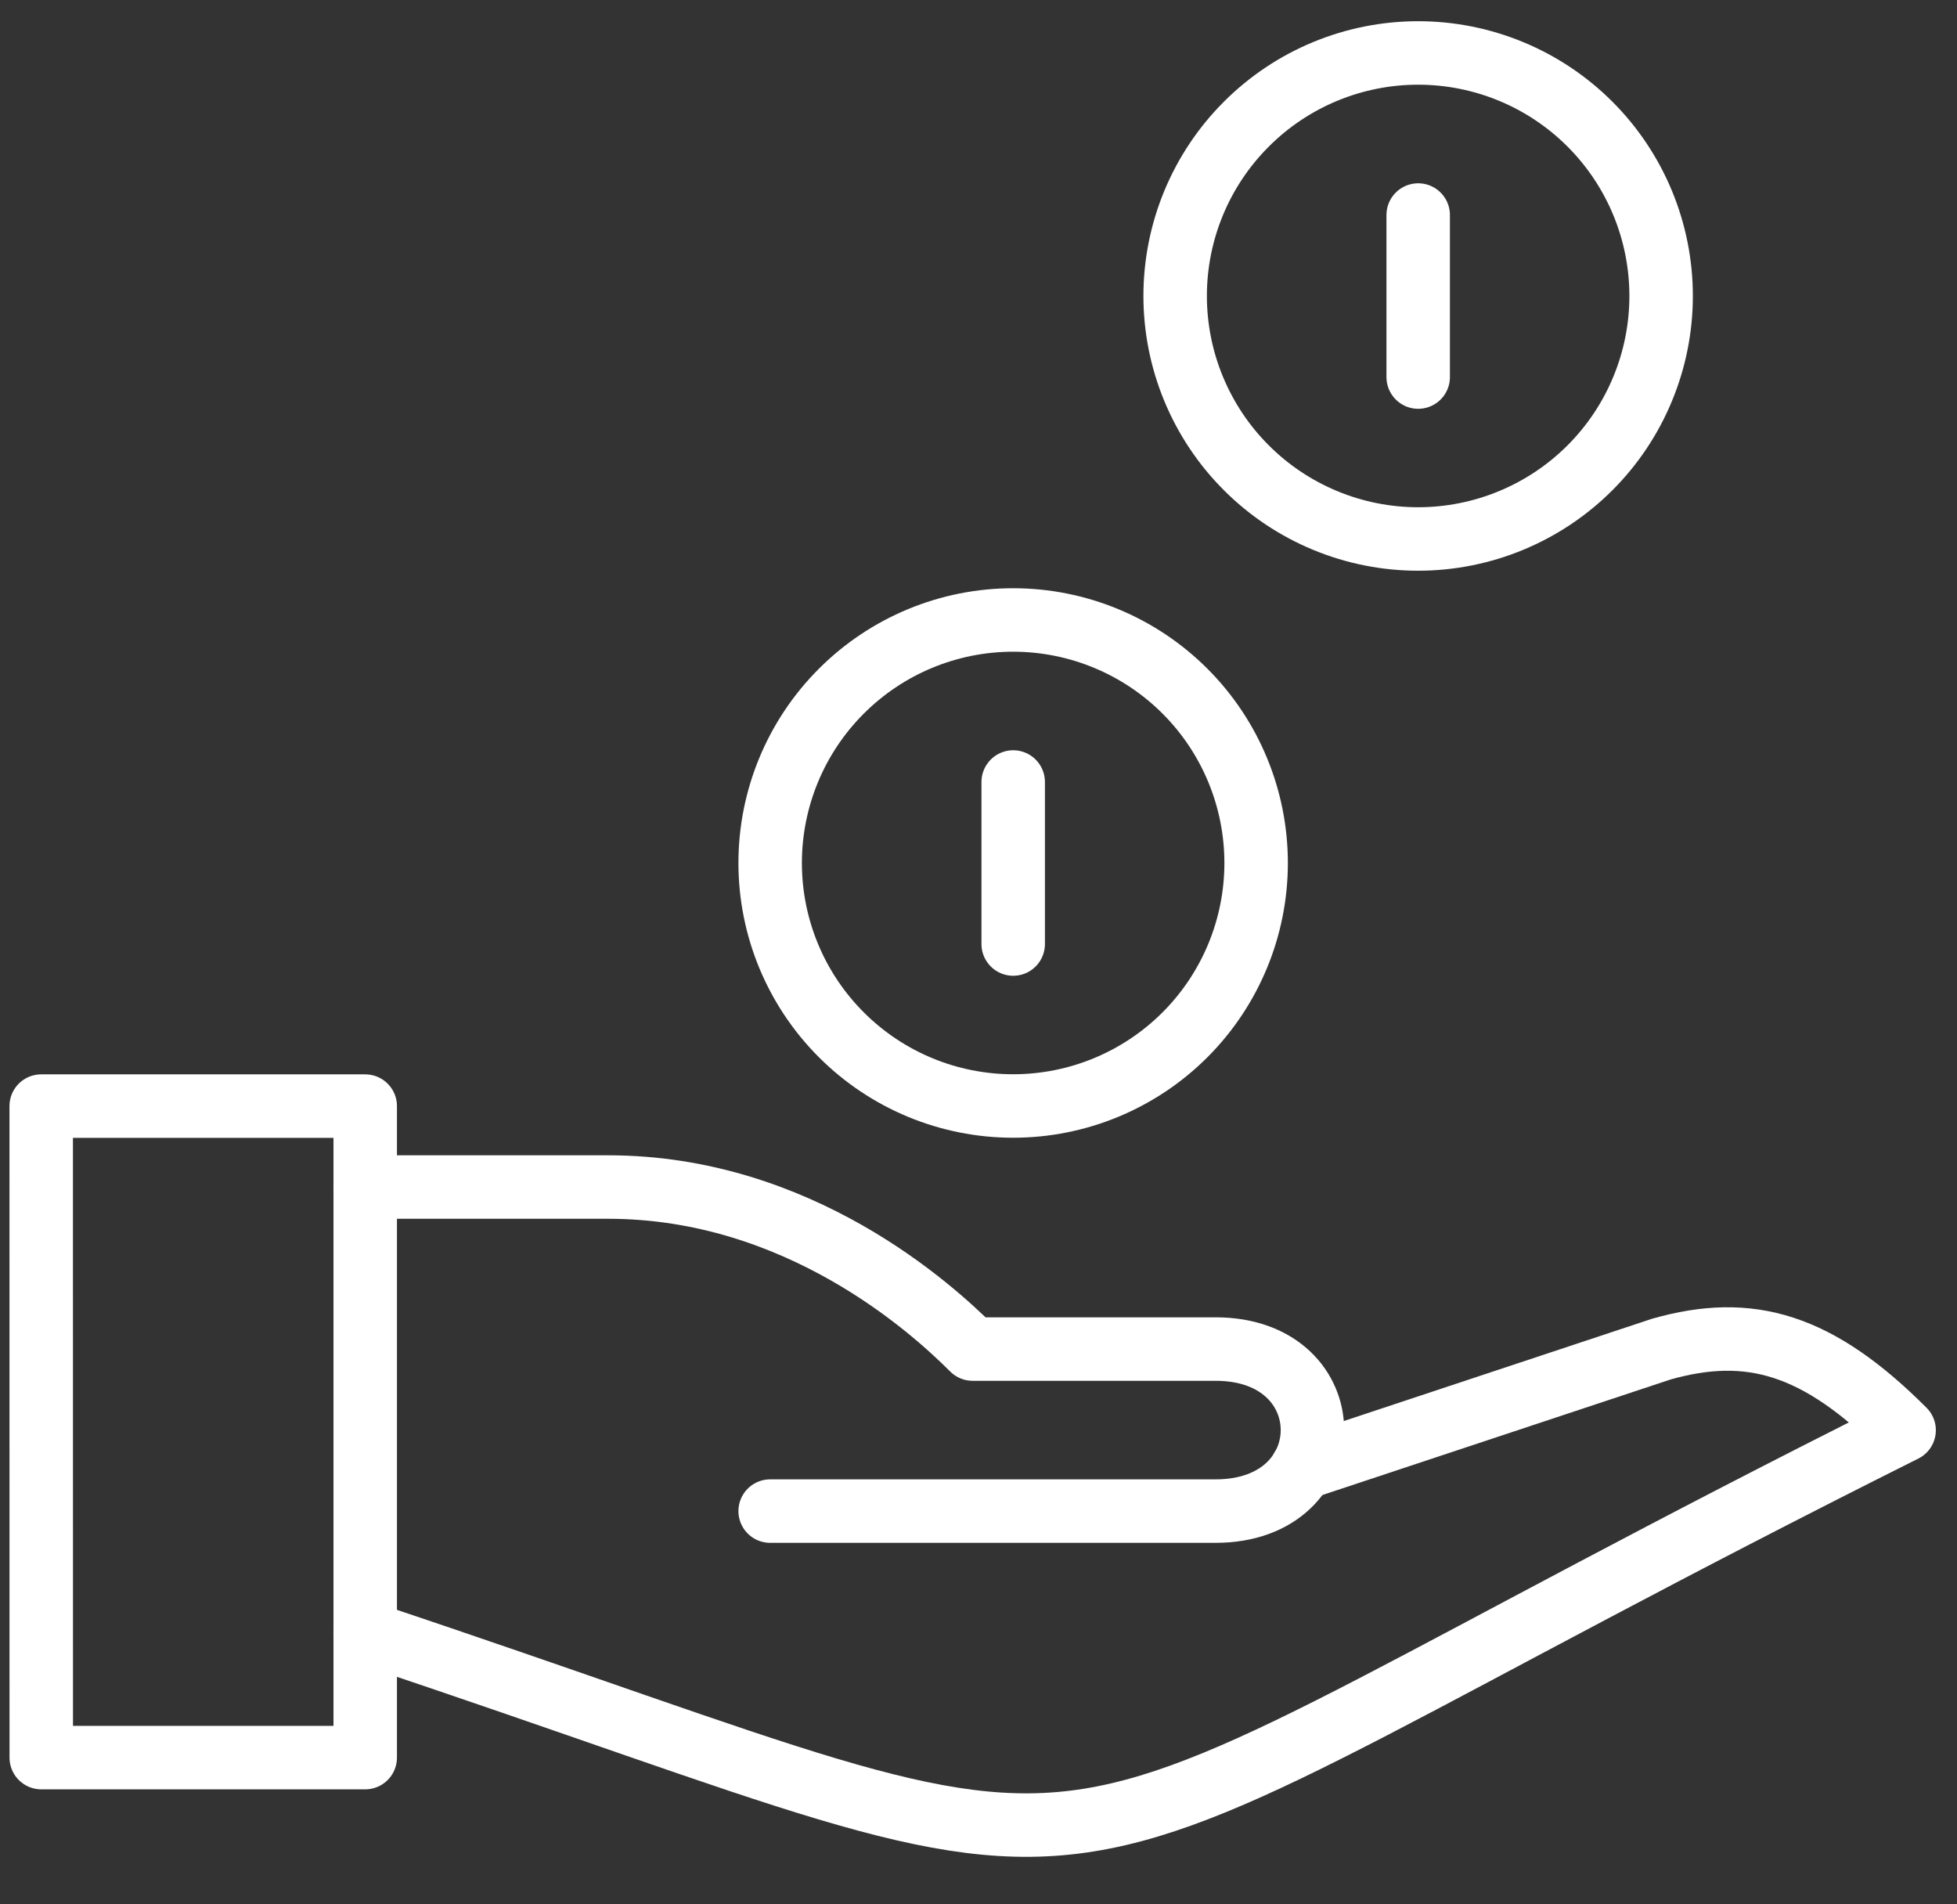 <?xml version="1.0" encoding="UTF-8"?> <svg xmlns="http://www.w3.org/2000/svg" width="37" height="36" viewBox="0 0 37 36" fill="none"><rect x="0" y="0" width="37" height="36" fill="#333333" stroke="none"/> <path d="M0.78 33.226H6.905V20.91H0.779L0.78 33.226Z" stroke="white" stroke-width="1.2" stroke-linejoin="round"></path> <path d="M6.904 30.865C22.984 36.225 17.624 36.225 36 27.037C34.372 25.409 33.087 25.026 31.406 25.505L24.616 27.758" stroke="white" stroke-width="1.2" stroke-linecap="round" stroke-linejoin="round"></path> <path d="M6.904 22.44H11.498C15.1 22.44 17.623 24.737 18.389 25.503H22.983C25.424 25.503 25.424 28.566 22.983 28.566H14.561" stroke="white" stroke-width="1.2" stroke-linecap="round" stroke-linejoin="round"></path> <path d="M22.218 5.595C22.218 6.198 22.337 6.796 22.568 7.353C22.799 7.91 23.137 8.417 23.564 8.843C23.99 9.27 24.497 9.608 25.054 9.839C25.611 10.07 26.209 10.189 26.812 10.189C27.415 10.189 28.013 10.07 28.57 9.839C29.128 9.608 29.634 9.27 30.061 8.843C30.487 8.417 30.826 7.91 31.056 7.353C31.287 6.796 31.406 6.198 31.406 5.595C31.406 4.377 30.922 3.208 30.061 2.347C29.199 1.485 28.03 1.001 26.812 1.001C25.594 1.001 24.425 1.485 23.564 2.347C22.702 3.208 22.218 4.377 22.218 5.595ZM14.561 16.314C14.561 17.532 15.045 18.701 15.907 19.562C16.768 20.424 17.937 20.908 19.155 20.908C20.373 20.908 21.542 20.424 22.404 19.562C23.265 18.701 23.749 17.532 23.749 16.314C23.749 15.096 23.265 13.927 22.404 13.066C21.542 12.204 20.373 11.72 19.155 11.72C17.937 11.72 16.768 12.204 15.907 13.066C15.045 13.927 14.561 15.096 14.561 16.314Z" stroke="white" stroke-width="1.2" stroke-linecap="round" stroke-linejoin="round"></path> <path d="M19.156 14.783V17.846M26.813 4.065V7.128" stroke="white" stroke-width="1.2" stroke-linecap="round" stroke-linejoin="round"></path> </svg> 